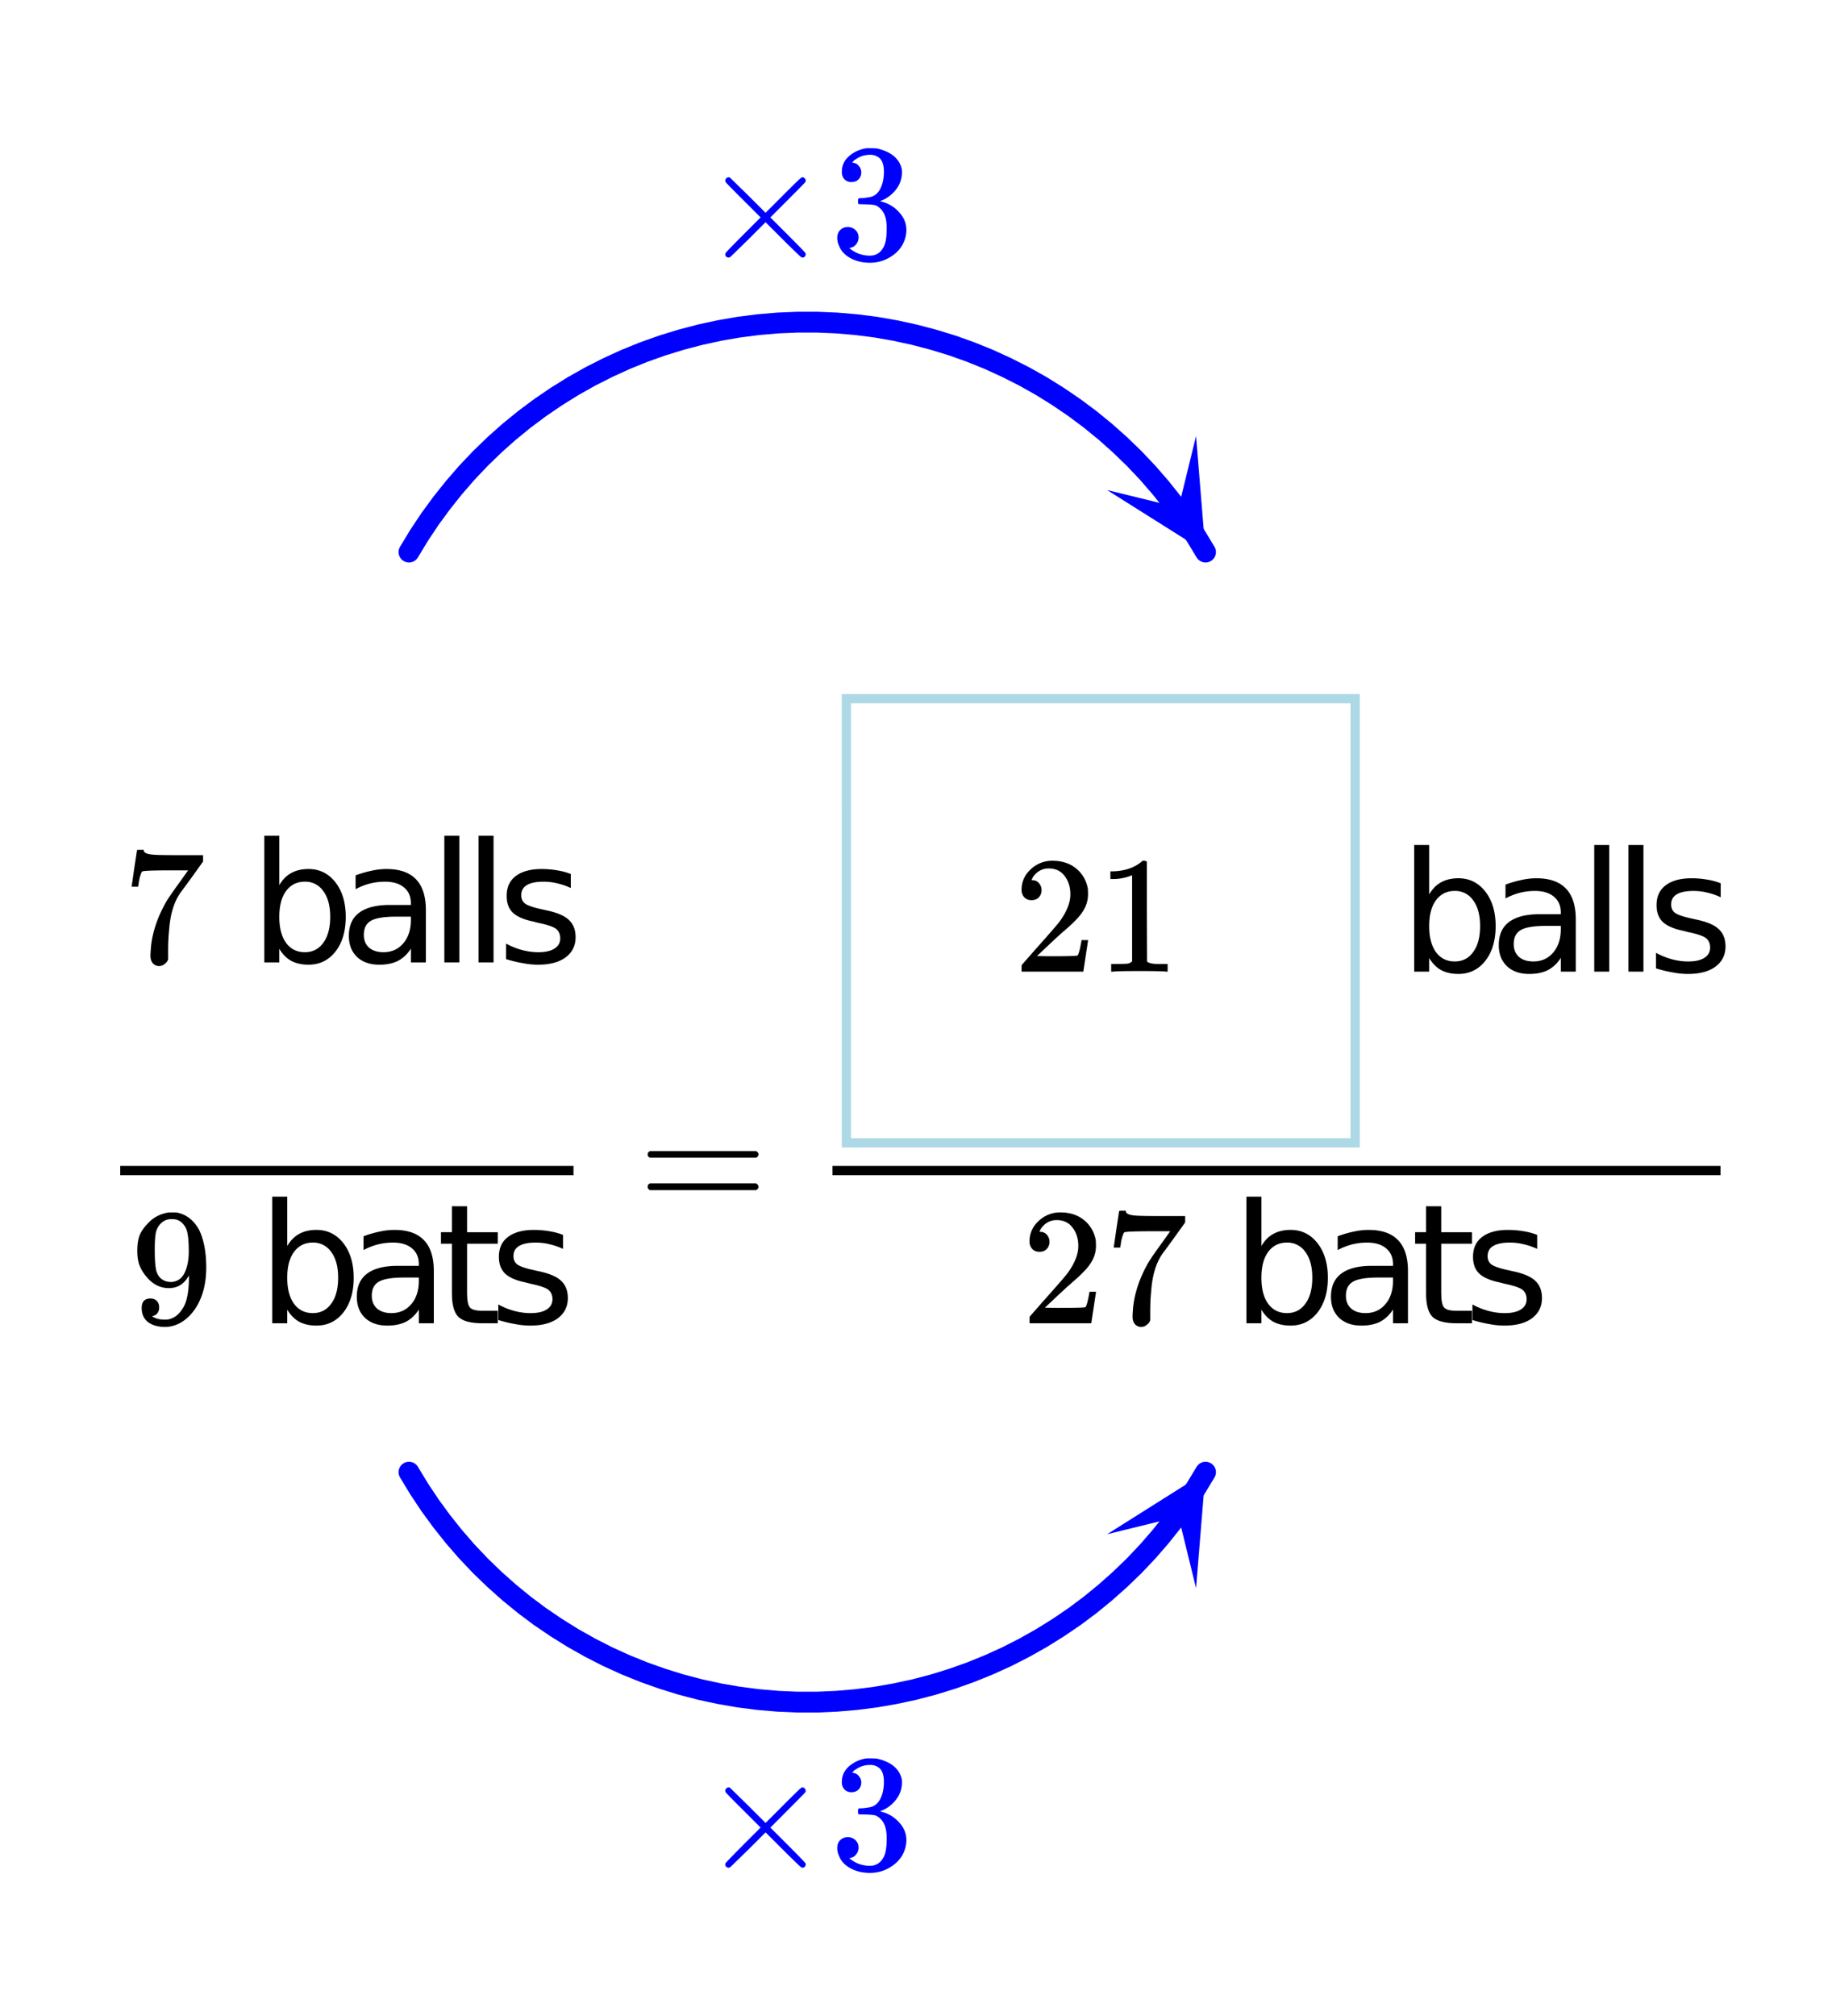 <svg xmlns="http://www.w3.org/2000/svg" xmlns:xlink="http://www.w3.org/1999/xlink" width="198.72" height="218.56" viewBox="0 0 149.04 163.92"><defs><symbol overflow="visible" id="f"><path d="M.766-4.703c0-.113.062-.203.187-.266h8.625c.133.063.203.153.203.266 0 .105-.062.195-.187.266H.969c-.137-.04-.203-.13-.203-.266zm0 2.625c0-.133.066-.223.203-.266h8.625a.249.249 0 0 0 .062.047c.031.024.051.043.063.063.008.011.02.03.031.062.02.031.031.063.031.094 0 .125-.07.219-.203.281H.953c-.125-.062-.187-.156-.187-.281zm0 0"/></symbol><symbol overflow="visible" id="g"><path d="M2.344-1.297a.76.76 0 0 1-.14.469.6.6 0 0 1-.376.234l-.047.016c0 .012.032.039.094.078.063.031.11.055.14.063.208.093.47.14.782.14.164 0 .281-.008.344-.031.437-.102.8-.383 1.093-.844.352-.5.532-1.375.532-2.625v-.094l-.063.11c-.375.617-.898.922-1.562.922-.72 0-1.336-.313-1.844-.938a3.351 3.351 0 0 1-.563-.937C.617-5.047.563-5.438.563-5.906c0-.52.066-.946.203-1.282.144-.332.39-.671.734-1.015a2.759 2.759 0 0 1 1.688-.813h.297c.187 0 .316.012.39.032.727.168 1.3.632 1.719 1.39.383.793.578 1.813.578 3.063 0 1.273-.274 2.343-.813 3.218-.312.5-.695.899-1.14 1.188-.45.281-.918.422-1.407.422-.562 0-1.023-.133-1.374-.39C1.094-.364.921-.75.921-1.25c0-.508.238-.766.719-.766.207 0 .375.063.5.188.132.125.203.305.203.531zm1.375-7.14a2.011 2.011 0 0 0-.39-.032c-.345 0-.638.125-.876.375-.187.2-.312.434-.375.703-.062.274-.094.746-.094 1.422 0 .617.024 1.102.079 1.453.039.344.171.625.39.844.227.211.516.313.86.313h.046c.489-.04.844-.297 1.063-.766.219-.469.328-1.035.328-1.703 0-.695-.04-1.203-.11-1.516a1.458 1.458 0 0 0-.327-.703c-.18-.207-.375-.336-.594-.39zm0 0"/></symbol><symbol overflow="visible" id="m"><path d="M.75-6.203c.008-.02.082-.516.219-1.484l.219-1.438c0-.02.093-.031.28-.031h.266v.047c0 .093.067.171.204.234.132.063.367.105.703.125.343.023 1.109.031 2.296.031h1.625v.516l-.906 1.265c-.136.188-.293.403-.468.641-.168.23-.297.406-.391.531-.094.125-.149.2-.156.22-.48.741-.762 1.726-.844 2.952-.043.367-.07.871-.078 1.516V-.25a.703.703 0 0 1-.281.375A.674.674 0 0 1 3 .297a.666.666 0 0 1-.531-.234c-.125-.145-.188-.348-.188-.61 0-.133.016-.39.047-.765.133-1.22.555-2.442 1.266-3.672.176-.29.554-.836 1.14-1.641l.61-.86h-1.25c-1.574 0-2.403.032-2.485.094-.03.012-.078.11-.14.297-.063.18-.11.387-.14.625-.024.157-.04.246-.048.266v.047H.75zm0 0"/></symbol><symbol overflow="visible" id="o"><path d="M1.484-5.813c-.25 0-.449-.078-.593-.234a.872.872 0 0 1-.22-.61c0-.644.243-1.195.735-1.655a2.516 2.516 0 0 1 1.782-.704c.769 0 1.41.211 1.921.625.508.418.829.965.954 1.641.007.168.015.32.015.453 0 .524-.156 1.012-.469 1.469-.25.387-.761.906-1.53 1.562-.325.282-.778.7-1.36 1.25l-.797.75 1.031.016c1.414 0 2.172-.02 2.266-.063.031-.007.07-.101.125-.28.039-.102.11-.41.203-.923v-.046h.531v.046l-.375 2.47V0H.672v-.25c0-.188.008-.29.031-.313.008-.007.39-.44 1.14-1.296.977-1.094 1.61-1.817 1.891-2.172.602-.813.907-1.563.907-2.25 0-.602-.157-1.102-.47-1.5-.304-.407-.734-.61-1.296-.61-.523 0-.95.235-1.281.704a.64.64 0 0 1-.078.156.236.236 0 0 0-.032.078c0 .012.02.016.063.016a.68.68 0 0 1 .547.25.843.843 0 0 1 .203.562c0 .23-.074.422-.219.578-.148.156-.344.234-.594.234zm0 0"/></symbol><symbol overflow="visible" id="p"><path d="M5.64 0c-.156-.031-.874-.047-2.156-.047-1.273 0-1.98.016-2.125.047h-.171v-.625h.359c.52 0 .86-.008 1.016-.031.07-.008.18-.067.328-.172v-7a.368.368 0 0 0-.11.031 3.902 3.902 0 0 1-1.406.266h-.25v-.625h.25c.758-.031 1.395-.203 1.906-.516a2.46 2.46 0 0 0 .422-.312c.008-.02.063-.032.156-.032a.36.36 0 0 1 .235.079v4.046l.015 4.063c.133.137.426.203.875.203h.797V0zm0 0"/></symbol><symbol overflow="visible" id="q"><path d="M8.531-.39a.257.257 0 0 1-.078.187.27.27 0 0 1-.203.078c-.043 0-.14-.07-.297-.219a78.508 78.508 0 0 1-1.281-1.25L5.266-3 3.844-1.578c-.961.937-1.45 1.414-1.469 1.422a.314.314 0 0 1-.11.031.296.296 0 0 1-.203-.078.242.242 0 0 1-.078-.188c0-.02.008-.054.032-.109.03-.05.507-.547 1.437-1.484L4.86-3.391 3.453-4.797c-.93-.926-1.406-1.414-1.437-1.469a.438.438 0 0 1-.032-.109c0-.07.024-.133.079-.188a.281.281 0 0 1 .203-.093c.02 0 .054.011.109.031.02.023.508.5 1.469 1.438l1.422 1.421 1.406-1.406a94.837 94.837 0 0 1 1.281-1.266c.156-.144.254-.218.297-.218.082 0 .148.031.203.093a.27.27 0 0 1 .078.188.26.26 0 0 1-.031.11c-.012.03-.484.515-1.422 1.452L5.656-3.39l1.422 1.422C8.016-1.03 8.488-.539 8.5-.5a.21.21 0 0 1 .031.11zm0 0"/></symbol><symbol overflow="visible" id="r"><path d="M1.719-6.266A.748.748 0 0 1 1.14-6.5a.863.863 0 0 1-.204-.594c0-.52.204-.953.61-1.297.406-.343.875-.55 1.406-.625h.203c.313 0 .508.008.594.016.3.055.602.152.906.297.594.293.969.715 1.125 1.265.032.094.047.215.047.36 0 .543-.168 1.023-.5 1.437a2.752 2.752 0 0 1-1.234.907c-.043.011-.043.023 0 .03.02.013.066.028.14.048.54.148 1 .433 1.375.86.383.417.579.89.579 1.421 0 .375-.086.734-.25 1.078-.22.461-.579.84-1.079 1.14-.492.302-1.039.454-1.64.454-.594 0-1.121-.125-1.578-.375C1.18-.328.867-.664.703-1.094a1.45 1.45 0 0 1-.14-.656c0-.258.082-.469.25-.625a.85.85 0 0 1 .609-.234.86.86 0 0 1 .625.25.79.79 0 0 1 .25.593c0 .211-.063.391-.188.547a.755.755 0 0 1-.468.297l-.094.031c.488.407 1.047.61 1.672.61.5 0 .875-.239 1.125-.719.156-.3.234-.758.234-1.375v-.266c0-.851-.289-1.425-.86-1.718-.136-.051-.413-.082-.827-.094l-.579-.016-.03-.031c-.024-.02-.032-.094-.032-.219 0-.101.008-.164.031-.187.031-.032.055-.047.078-.047.25 0 .508-.024.782-.078.394-.051.695-.27.906-.657.207-.394.312-.867.312-1.421 0-.594-.156-.989-.468-1.188a1.131 1.131 0 0 0-.641-.187c-.45 0-.844.125-1.188.375a.29.29 0 0 0-.124.078 1.47 1.47 0 0 0-.11.125l-.047.047a.617.617 0 0 0 .11.03c.175.024.32.11.437.266.125.149.188.32.188.516a.801.801 0 0 1-.22.563c-.148.148-.339.218-.577.218zm0 0"/></symbol><symbol overflow="visible" id="i"><path d="M6.594-3.703c0-.895-.188-1.594-.563-2.094a1.757 1.757 0 0 0-1.5-.766c-.648 0-1.156.258-1.531.766-.367.5-.547 1.2-.547 2.094 0 .898.18 1.601.547 2.11.375.511.883.765 1.531.765.633 0 1.133-.254 1.5-.766.375-.508.563-1.21.563-2.11zm-4.14-2.578c.257-.446.581-.774.968-.985.394-.218.863-.328 1.406-.328.895 0 1.625.36 2.188 1.078.562.72.843 1.657.843 2.813 0 1.168-.28 2.11-.843 2.828C6.453-.165 5.723.188 4.828.188c-.543 0-1.012-.106-1.406-.313-.387-.219-.711-.547-.969-.984V0H1.234v-10.297h1.22zm0 0"/></symbol><symbol overflow="visible" id="j"><path d="M4.64-3.719c-.98 0-1.663.117-2.046.344-.375.219-.563.602-.563 1.14 0 .43.14.774.422 1.032.29.25.68.375 1.172.375.664 0 1.203-.238 1.61-.719.413-.476.624-1.113.624-1.906v-.266zm2.438-.515V0H5.86v-1.125a2.75 2.75 0 0 1-1.046 1c-.418.207-.922.313-1.516.313-.762 0-1.367-.208-1.813-.625-.449-.426-.671-1-.671-1.72 0-.831.273-1.456.828-1.874.562-.426 1.394-.64 2.5-.64h1.718v-.126c0-.562-.187-.992-.562-1.297-.367-.312-.883-.468-1.547-.468-.43 0-.844.054-1.25.156a5.223 5.223 0 0 0-1.14.453v-1.125c.445-.164.878-.29 1.296-.375.414-.094.82-.14 1.219-.14 1.07 0 1.875.28 2.406.843.532.555.797 1.39.797 2.516zm0 0"/></symbol><symbol overflow="visible" id="k"><path d="M2.484-9.516v2.11h2.5v.937h-2.5v4.032c0 .605.082.996.25 1.171.164.168.5.25 1 .25h1.25V0h-1.25c-.937 0-1.59-.172-1.953-.516-.355-.351-.531-.992-.531-1.921V-6.47H.36v-.937h.89v-2.11zm0 0"/></symbol><symbol overflow="visible" id="l"><path d="M6-7.188v1.141a5.183 5.183 0 0 0-1.078-.375 4.585 4.585 0 0 0-1.14-.14c-.606 0-1.06.093-1.36.28-.305.18-.453.454-.453.829 0 .281.101.508.312.672.219.156.656.308 1.313.453l.422.094c.863.18 1.472.437 1.828.78.363.337.547.806.547 1.407 0 .688-.274 1.235-.813 1.64-.543.4-1.293.595-2.25.595-.398 0-.808-.043-1.234-.126-.43-.07-.883-.18-1.36-.328V-1.53c.446.242.891.418 1.329.531.437.117.867.172 1.296.172.57 0 1.008-.098 1.313-.297.312-.195.469-.473.469-.828 0-.332-.11-.586-.329-.766-.218-.176-.71-.344-1.468-.5l-.422-.11c-.75-.155-1.297-.394-1.64-.718-.337-.332-.5-.785-.5-1.36 0-.695.241-1.234.734-1.609.5-.382 1.203-.578 2.109-.578.457 0 .883.04 1.281.11.395.062.758.164 1.094.296zm0 0"/></symbol><symbol overflow="visible" id="n"><path d="M1.281-10.297H2.5V0H1.281zm0 0"/></symbol><clipPath id="a"><path d="M0 0h149v163.297H0zm0 0"/></clipPath><clipPath id="b"><path d="M90 35h9v10h-9zm0 0"/></clipPath><clipPath id="c"><path d="M94.453 47.09L84.578 30.8l16.29-9.874 9.874 16.289zm0 0"/></clipPath><clipPath id="d"><path d="M90 119h9v11h-9zm0 0"/></clipPath><clipPath id="e"><path d="M90.066 124.766l9.875-16.29 16.29 9.876-9.876 16.289zm0 0"/></clipPath></defs><g clip-path="url(#a)" fill="#fff"><path d="M0 0h149v164.805H0zm0 0"/><path d="M0 0h149.754v164.805H0zm0 0"/></g><path d="M98.074 44.895l-.828-1.368-.887-1.332-.945-1.289-.996-1.25-1.047-1.207-1.101-1.16-1.149-1.113-1.195-1.063-1.239-1.011-1.28-.954-1.325-.902-1.355-.844-1.395-.785-1.426-.722-1.453-.665-1.484-.601-1.504-.535-1.531-.469-1.547-.406-1.563-.34-1.574-.274-1.586-.203-1.594-.136-1.597-.067h-1.598l-1.598.067-1.593.136-1.586.203-1.575.274-1.562.34-1.547.406-1.527.469-1.508.535-1.484.601-1.454.665-1.425.722-1.395.785-1.355.844-1.325.902-1.28.954-1.24 1.011-1.194 1.063-1.149 1.113-1.101 1.16-1.047 1.207-.996 1.25-.946 1.29-.886 1.331-.829 1.368" fill="none" stroke-width="1.693" stroke-linecap="round" stroke-linejoin="round" stroke="#00f"/><g clip-path="url(#b)"><g clip-path="url(#c)"><path d="M90.066 39.852l8.008 5.043-.77-9.434-1.425 5.812zm0 0" fill="#00f"/></g></g><path d="M33.273 119.719l.829 1.367.886 1.332.946 1.293.996 1.25 1.047 1.207 1.101 1.16 1.149 1.11 1.195 1.062 1.238 1.012 1.281.957 1.325.898 1.355.844 1.395.785 1.425.727 1.454.66 1.484.601 1.508.535 1.527.473 1.547.406 1.562.336 1.575.274 1.586.203 1.593.137 1.598.07h1.598l1.597-.07 1.594-.137 1.586-.203 1.574-.274 1.563-.336 1.547-.406 1.53-.473 1.505-.535 1.484-.601 1.453-.66 1.426-.727 1.395-.785 1.355-.844 1.324-.898 1.281-.957 1.239-1.012 1.195-1.063 1.149-1.109 1.101-1.16 1.047-1.207.996-1.25.945-1.293.887-1.332.828-1.367" fill="none" stroke-width="1.693" stroke-linecap="round" stroke-linejoin="round" stroke="#00f"/><g clip-path="url(#d)"><g clip-path="url(#e)"><path d="M90.066 124.766l8.008-5.047-.77 9.433-1.425-5.812zm0 0" fill="#00f"/></g></g><use xlink:href="#f" x="51.924" y="98.581"/><use xlink:href="#g" x="10.606" y="107.611"/><use xlink:href="#h" x="17.379" y="107.611"/><use xlink:href="#i" x="20.915" y="107.611"/><use xlink:href="#j" x="28.215" y="107.611"/><use xlink:href="#k" x="35.514" y="107.611"/><use xlink:href="#l" x="39.804" y="107.611"/><path d="M9.781 94.816h36.875v.754H9.781zm0 0"/><use xlink:href="#m" x="9.959" y="78.263"/><use xlink:href="#h" x="16.732" y="78.263"/><use xlink:href="#i" x="20.269" y="78.263"/><use xlink:href="#j" x="27.568" y="78.263"/><use xlink:href="#n" x="34.868" y="78.263"/><use xlink:href="#n" x="37.652" y="78.263"/><use xlink:href="#l" x="40.436" y="78.263"/><use xlink:href="#o" x="83.083" y="107.611"/><use xlink:href="#m" x="89.856" y="107.611"/><use xlink:href="#h" x="96.629" y="107.611"/><use xlink:href="#i" x="100.166" y="107.611"/><use xlink:href="#j" x="107.465" y="107.611"/><use xlink:href="#k" x="114.765" y="107.611"/><use xlink:href="#l" x="119.054" y="107.611"/><path d="M67.727 94.816h72.242v.754H67.727zm0 0"/><use xlink:href="#h" x="110.28" y="79.015"/><use xlink:href="#i" x="113.817" y="79.015"/><use xlink:href="#j" x="121.117" y="79.015"/><use xlink:href="#n" x="128.416" y="79.015"/><use xlink:href="#n" x="131.2" y="79.015"/><use xlink:href="#l" x="133.985" y="79.015"/><use xlink:href="#o" x="82.437" y="79.015"/><use xlink:href="#p" x="89.21" y="79.015"/><path d="M68.855 56.816h41.391v36.121h-41.39zm0 0" fill="none" stroke="#add8e6" stroke-width=".753"/><use xlink:href="#q" x="57.016" y="21.071" fill="#00f"/><use xlink:href="#r" x="67.551" y="21.071" fill="#00f"/><use xlink:href="#q" x="57.016" y="152.01" fill="#00f"/><use xlink:href="#r" x="67.551" y="152.01" fill="#00f"/></svg>